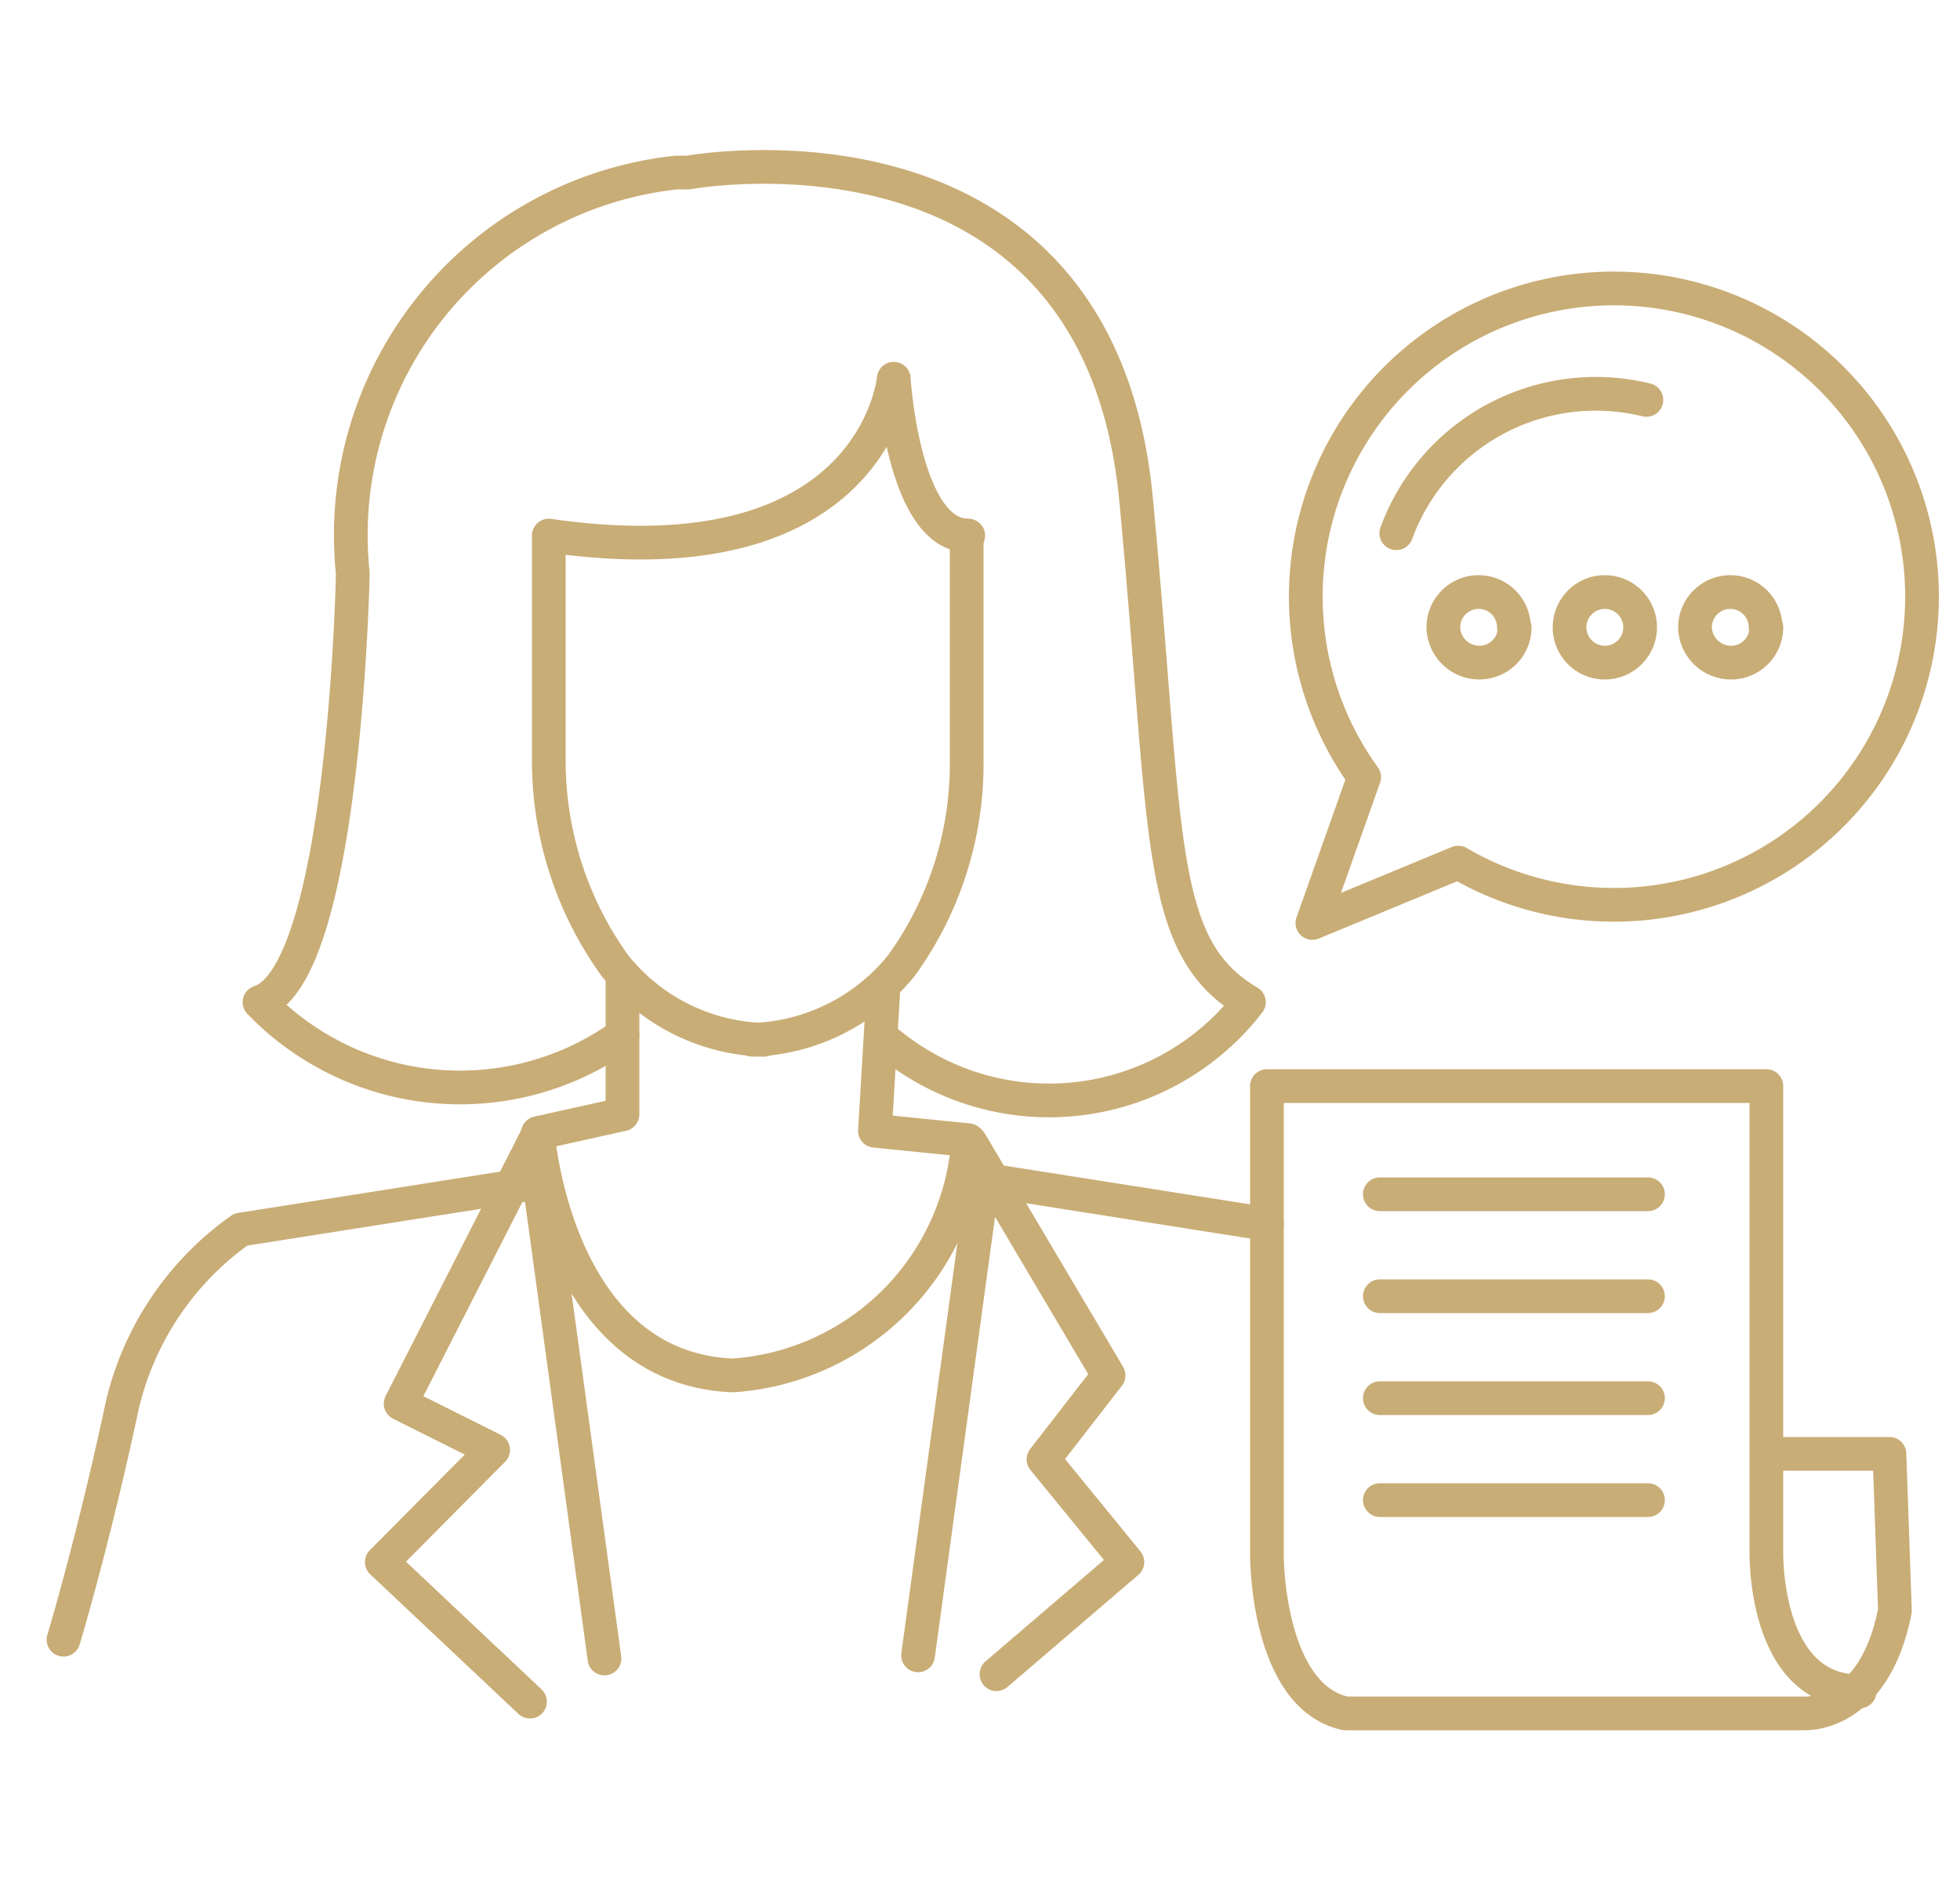 <svg viewBox="0 0 25 24" xmlns="http://www.w3.org/2000/svg"><g fill="none" stroke="#c9ad76" stroke-linecap="round" stroke-linejoin="round" stroke-width=".43"><path d="m9.74 13.26a2.52 2.52 0 0 1 -1.9-.95 4.47 4.47 0 0 1 -.84-2.62v-2.86c4.16.6 4.4-2 4.4-2s.12 2 .95 2"/><path d="m9.6 13.26a2.54 2.54 0 0 0 1.9-.95 4.39 4.39 0 0 0 .83-2.62v-2.86"/><path d="m7.94 13.2a3.55 3.55 0 0 1 -4.63-.42c1.09-.35 1.19-5.47 1.19-5.47a4.65 4.65 0 0 1 4.13-5.11h.15s5.22-.96 5.71 4.16c.41 4.34.24 5.71 1.44 6.42a3.22 3.22 0 0 1 -4.52.58l-.13-.1"/><path d="m7.94 12.43v1.78l-1.08.24s.22 3 2.49 3.09a3.23 3.23 0 0 0 3-3l-1.19-.12.11-1.85"/><path d="m.81 20.91s.36-1.19.72-2.85a3.81 3.81 0 0 1 1.54-2.38l3.81-.6.83 6.07"/><path d="m16.16 15.61-3.62-.57-.83 6.07"/><path d="m6.76 21.7-1.89-1.78 1.42-1.43-1.18-.59 1.76-3.45"/><path d="m12.71 21.35 1.67-1.43-1.07-1.31.83-1.07-1.76-2.97"/><path d="m23.72 21.57c-1.25 0-1.19-1.82-1.19-1.82v-5.9h-6.37v6s0 1.78 1 2h5.84s.9.07 1.17-1.31l-.07-2h-1.57"/><path d="m17.6 15.23h3.42"/><path d="m17.6 16.53h3.42"/><path d="m17.6 17.83h3.42"/><path d="m17.6 19.13h3.42"/><path d="m16.74 11.77.66-1.86a3.93 3.93 0 1 1 1.2 1.09z"/><path d="m22.52 8a.45.45 0 0 0 -.45-.45.45.45 0 0 0 -.45.45.46.46 0 0 0 .46.45.45.45 0 0 0 .45-.45z"/><path d="m20.92 8a.45.45 0 0 0 -.45-.45.45.45 0 0 0 0 .9.45.45 0 0 0 .45-.45z"/><path d="m19.31 8a.45.45 0 0 0 -.45-.45.45.45 0 0 0 -.45.45.46.46 0 0 0 .46.45.45.45 0 0 0 .45-.45z"/><path d="m21 5.1a2.71 2.71 0 0 0 -3.19 1.7"/></g></svg>